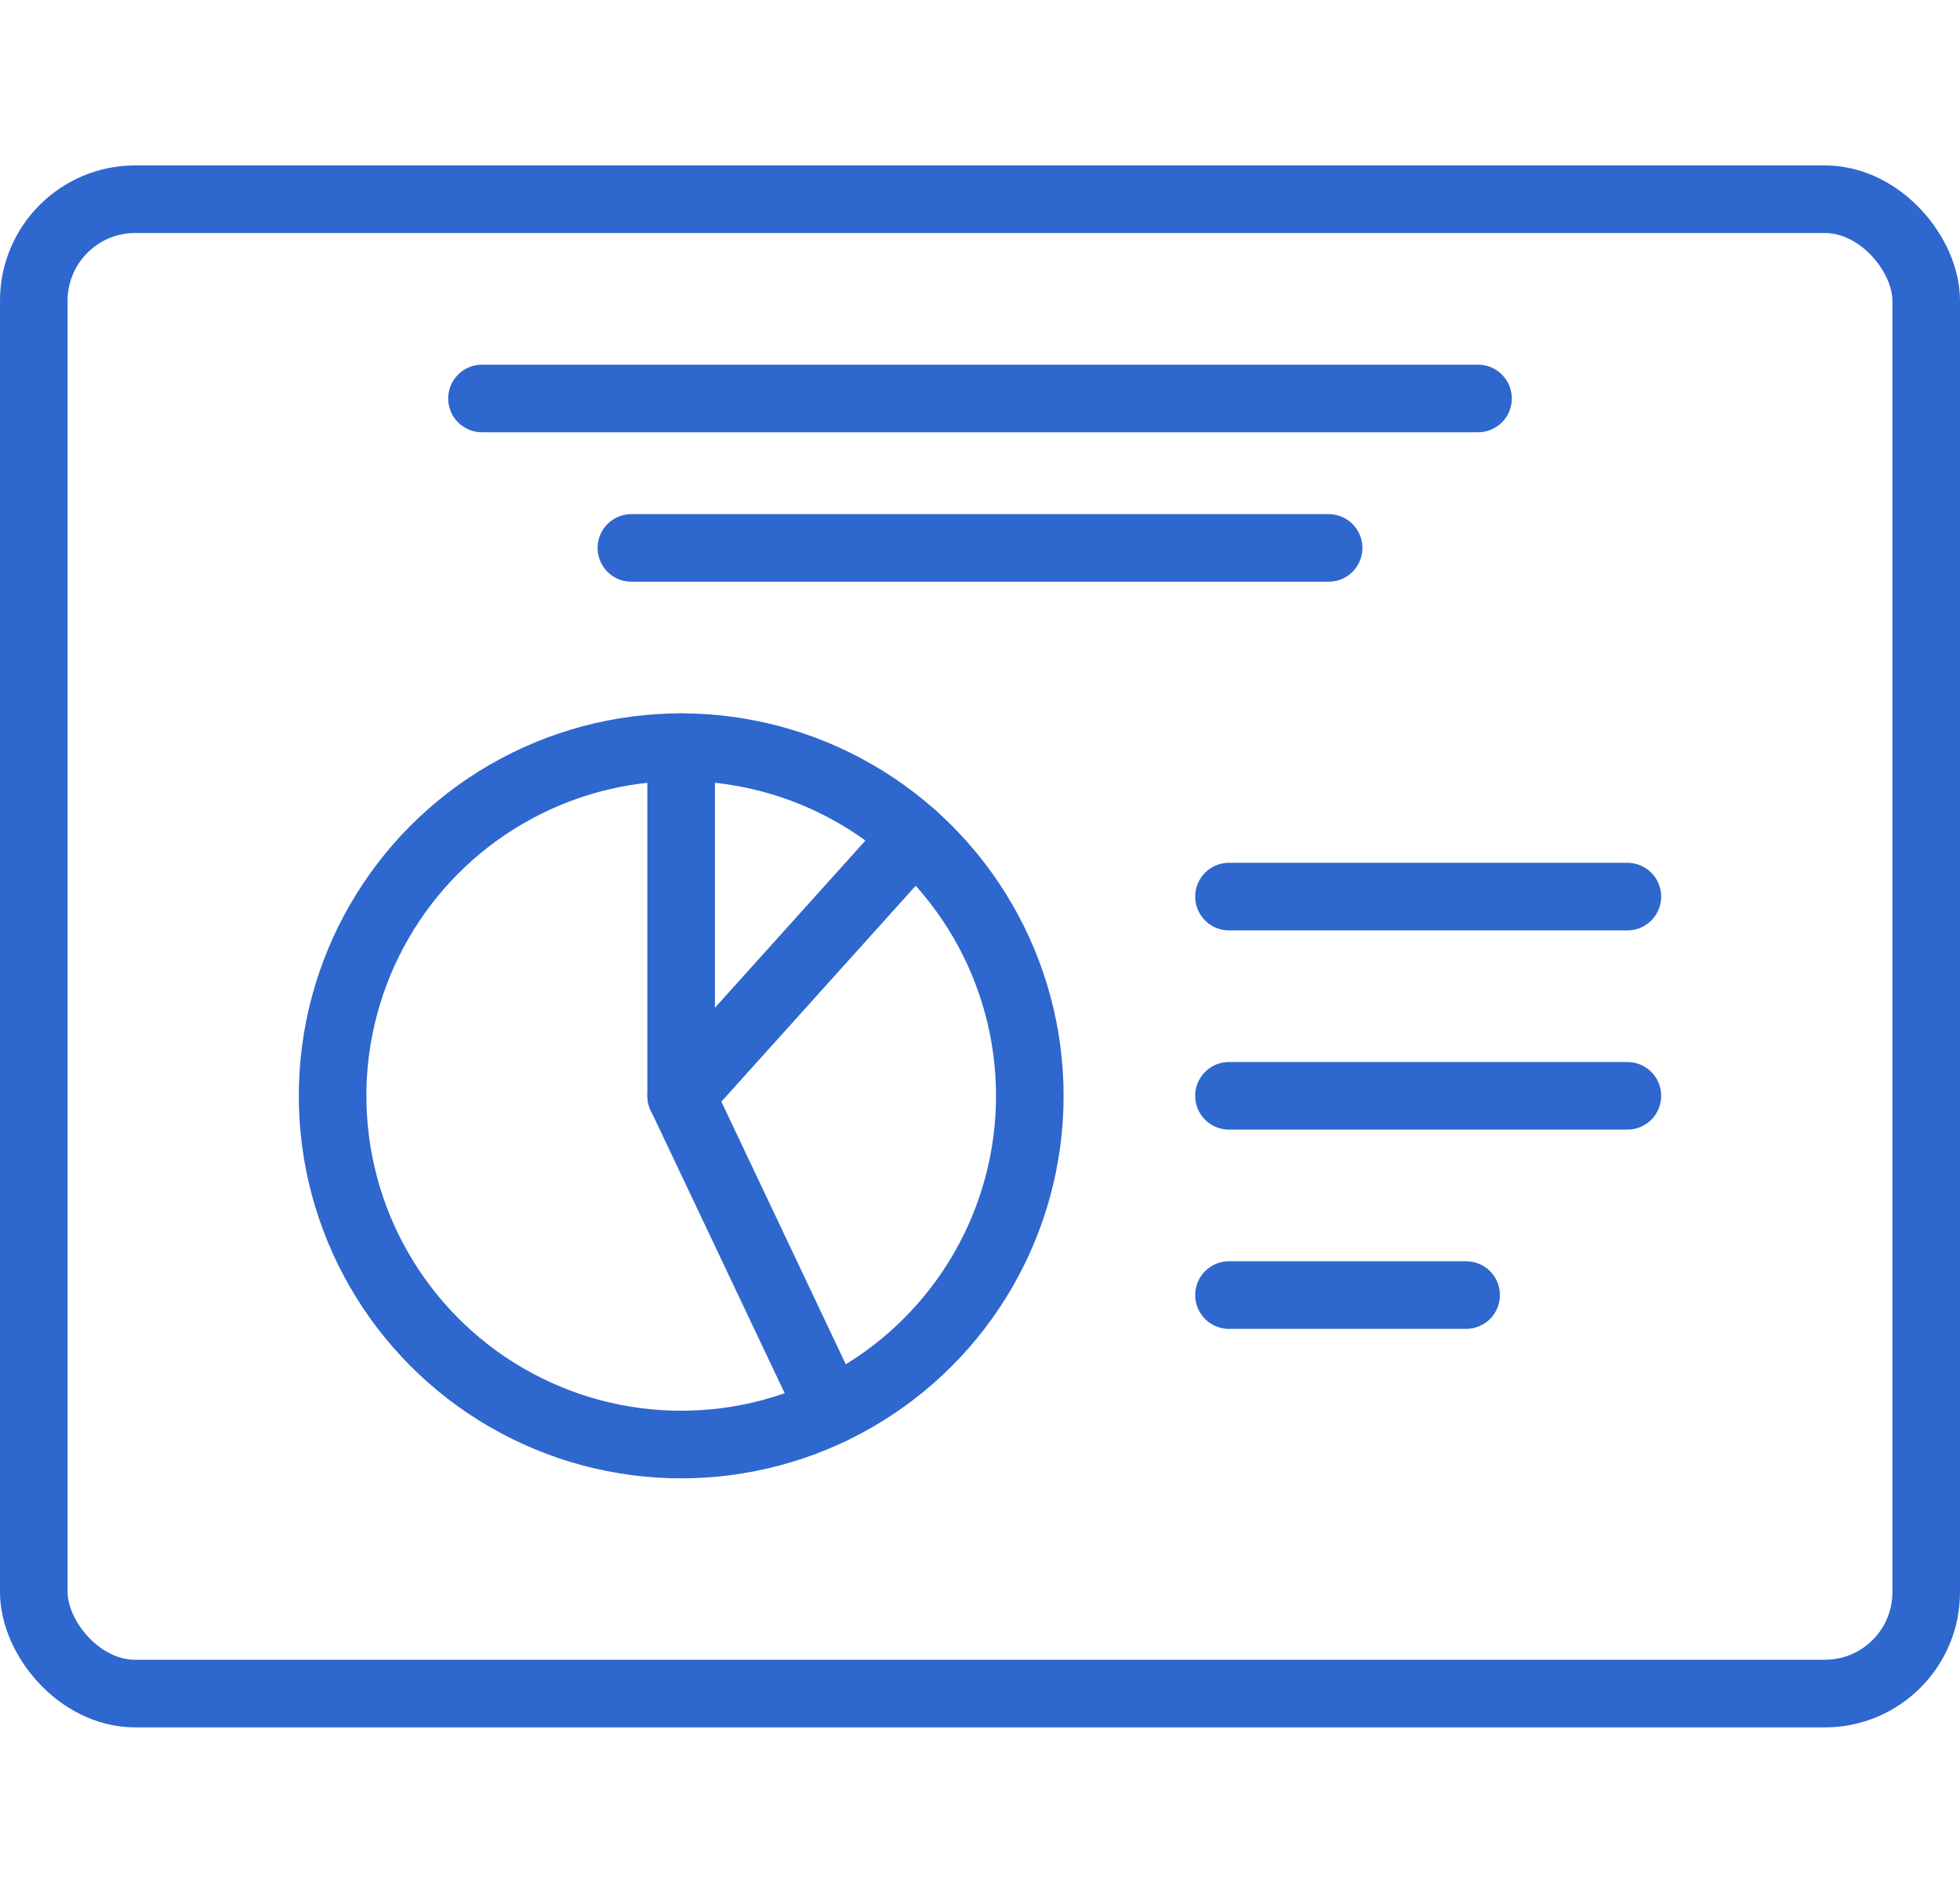 <svg xmlns="http://www.w3.org/2000/svg" width="58" height="56" viewBox="0 0 58 56"><g transform="translate(-178 -3033)"><rect width="56" height="56" transform="translate(179 3033)" fill="#fff" opacity="0"/><g transform="translate(178.268 3038.162)"><g transform="translate(0.732 0.732)"><rect width="56" height="44.211" rx="3" fill="none" stroke="#2e67ce" stroke-linecap="round" stroke-linejoin="round" stroke-width="2"/><circle cx="10.316" cy="10.316" r="10.316" transform="translate(8.842 16.211)" fill="none" stroke="#2e67ce" stroke-linecap="round" stroke-linejoin="round" stroke-width="2"/><path d="M192.523,161.277l-6.9,7.664V158.625" transform="translate(-166.467 -142.415)" fill="none" stroke="#2e67ce" stroke-linecap="round" stroke-linejoin="round" stroke-width="2"/><line x2="4.417" y2="9.322" transform="translate(19.158 26.526)" fill="none" stroke="#2e67ce" stroke-linecap="round" stroke-linejoin="round" stroke-width="2"/><line x2="29.474" transform="translate(13.263 5.895)" fill="none" stroke="#2e67ce" stroke-linecap="round" stroke-linejoin="round" stroke-width="2"/><line x2="20.632" transform="translate(17.684 10.316)" fill="none" stroke="#2e67ce" stroke-linecap="round" stroke-linejoin="round" stroke-width="2"/><line x2="11.789" transform="translate(35.368 20.632)" fill="none" stroke="#2e67ce" stroke-linecap="round" stroke-linejoin="round" stroke-width="2"/><line x2="11.789" transform="translate(35.368 26.526)" fill="none" stroke="#2e67ce" stroke-linecap="round" stroke-linejoin="round" stroke-width="2"/><line x2="7.017" transform="translate(35.368 32.421)" fill="none" stroke="#2e67ce" stroke-linecap="round" stroke-linejoin="round" stroke-width="2"/></g></g></g></svg>